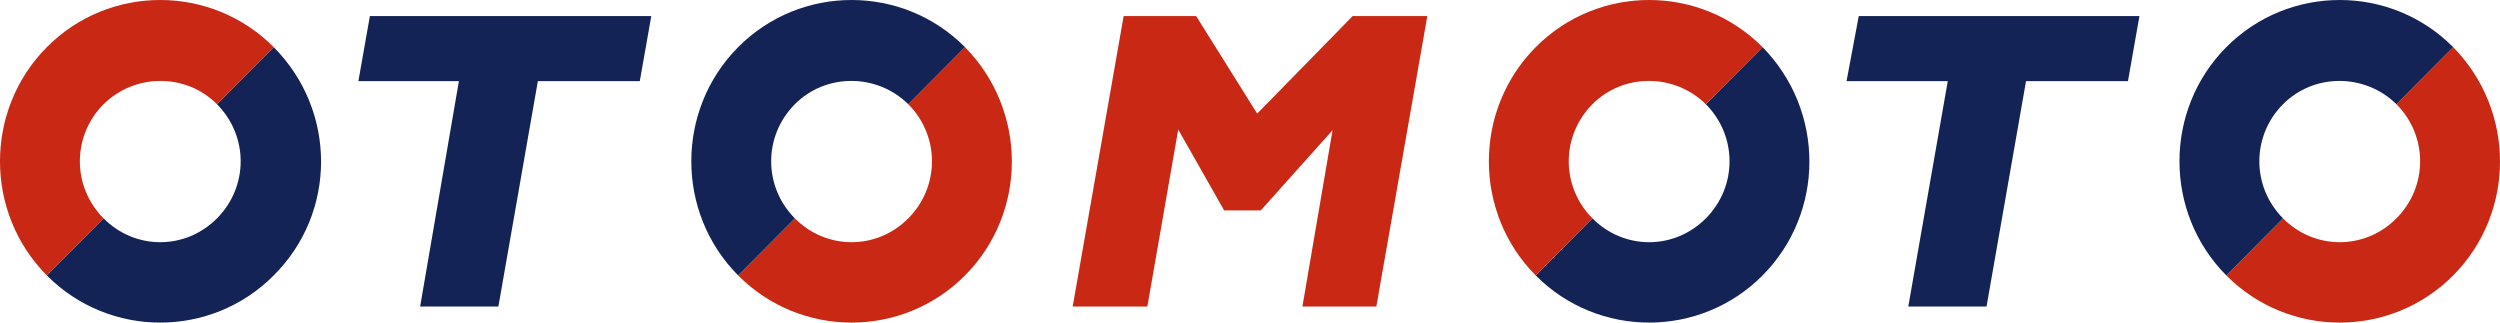 <svg width="434" height="56" viewBox="0 0 434 56" fill="none" xmlns="http://www.w3.org/2000/svg">
<path d="M64.212 2.791L62.218 14.079H79.666L72.936 53.21H86.52L93.374 14.079H111.07L113.064 2.791H64.212Z" fill="#142355"/>
<path d="M234.821 2.791L218.246 19.723L207.653 2.791H195.066L186.218 53.21H199.179L204.538 22.482L212.513 36.529H218.869L231.332 22.607L226.097 53.21H238.934L247.782 2.791H234.821Z" fill="#C82814"/>
<path d="M322.681 2.791L320.561 14.079H338.134L331.28 53.21H344.864L351.718 14.079H369.414L371.408 2.791H322.681Z" fill="#142355"/>
<path d="M47.513 8.184L37.667 18.092C43.151 23.61 43.151 32.39 37.667 37.908C32.184 43.426 23.46 43.426 17.977 37.908L8.132 47.816C18.974 58.728 36.67 58.728 47.513 47.816C58.48 36.905 58.48 19.221 47.513 8.184Z" fill="#142355"/>
<path d="M37.667 18.092L47.513 8.184C36.67 -2.728 18.974 -2.728 8.132 8.184C-2.711 19.096 -2.711 36.905 8.132 47.816L17.977 37.908C12.493 32.39 12.493 23.61 17.977 18.092C23.46 12.699 32.308 12.699 37.667 18.092Z" fill="#C82814"/>
<path d="M167.525 8.184L157.68 18.092C163.163 23.61 163.163 32.39 157.68 37.908C152.196 43.426 143.473 43.426 137.989 37.908L128.144 47.816C138.986 58.728 156.683 58.728 167.525 47.816C178.367 36.905 178.367 19.221 167.525 8.184Z" fill="#C82814"/>
<path d="M157.68 18.092L167.525 8.184C156.683 -2.728 138.986 -2.728 128.144 8.184C117.301 19.096 117.301 36.905 128.144 47.816L137.989 37.908C132.505 32.39 132.505 23.61 137.989 18.092C143.348 12.699 152.196 12.699 157.68 18.092Z" fill="#142355"/>
<path d="M305.981 8.184L296.135 18.092C301.62 23.61 301.62 32.39 296.135 37.908C290.652 43.426 281.928 43.426 276.445 37.908L266.6 47.816C277.442 58.728 295.139 58.728 305.981 47.816C316.823 36.905 316.823 19.221 305.981 8.184Z" fill="#142355"/>
<path d="M296.135 18.092L305.981 8.184C295.138 -2.728 277.442 -2.728 266.6 8.184C255.757 19.096 255.757 36.905 266.6 47.816L276.445 37.908C270.962 32.39 270.962 23.61 276.445 18.092C281.804 12.699 290.652 12.699 296.135 18.092Z" fill="#C82814"/>
<path d="M425.869 8.184L416.023 18.092C421.507 23.61 421.507 32.39 416.023 37.908C410.54 43.426 401.815 43.426 396.333 37.908L386.487 47.816C397.33 58.728 415.026 58.728 425.869 47.816C436.71 36.905 436.71 19.221 425.869 8.184Z" fill="#C82814"/>
<path d="M416.023 18.092L425.869 8.184C415.026 -2.728 397.33 -2.728 386.488 8.184C375.645 19.096 375.645 36.905 386.488 47.816L396.333 37.908C390.85 32.39 390.85 23.61 396.333 18.092C401.692 12.699 410.54 12.699 416.023 18.092Z" fill="#142355"/>
</svg>
